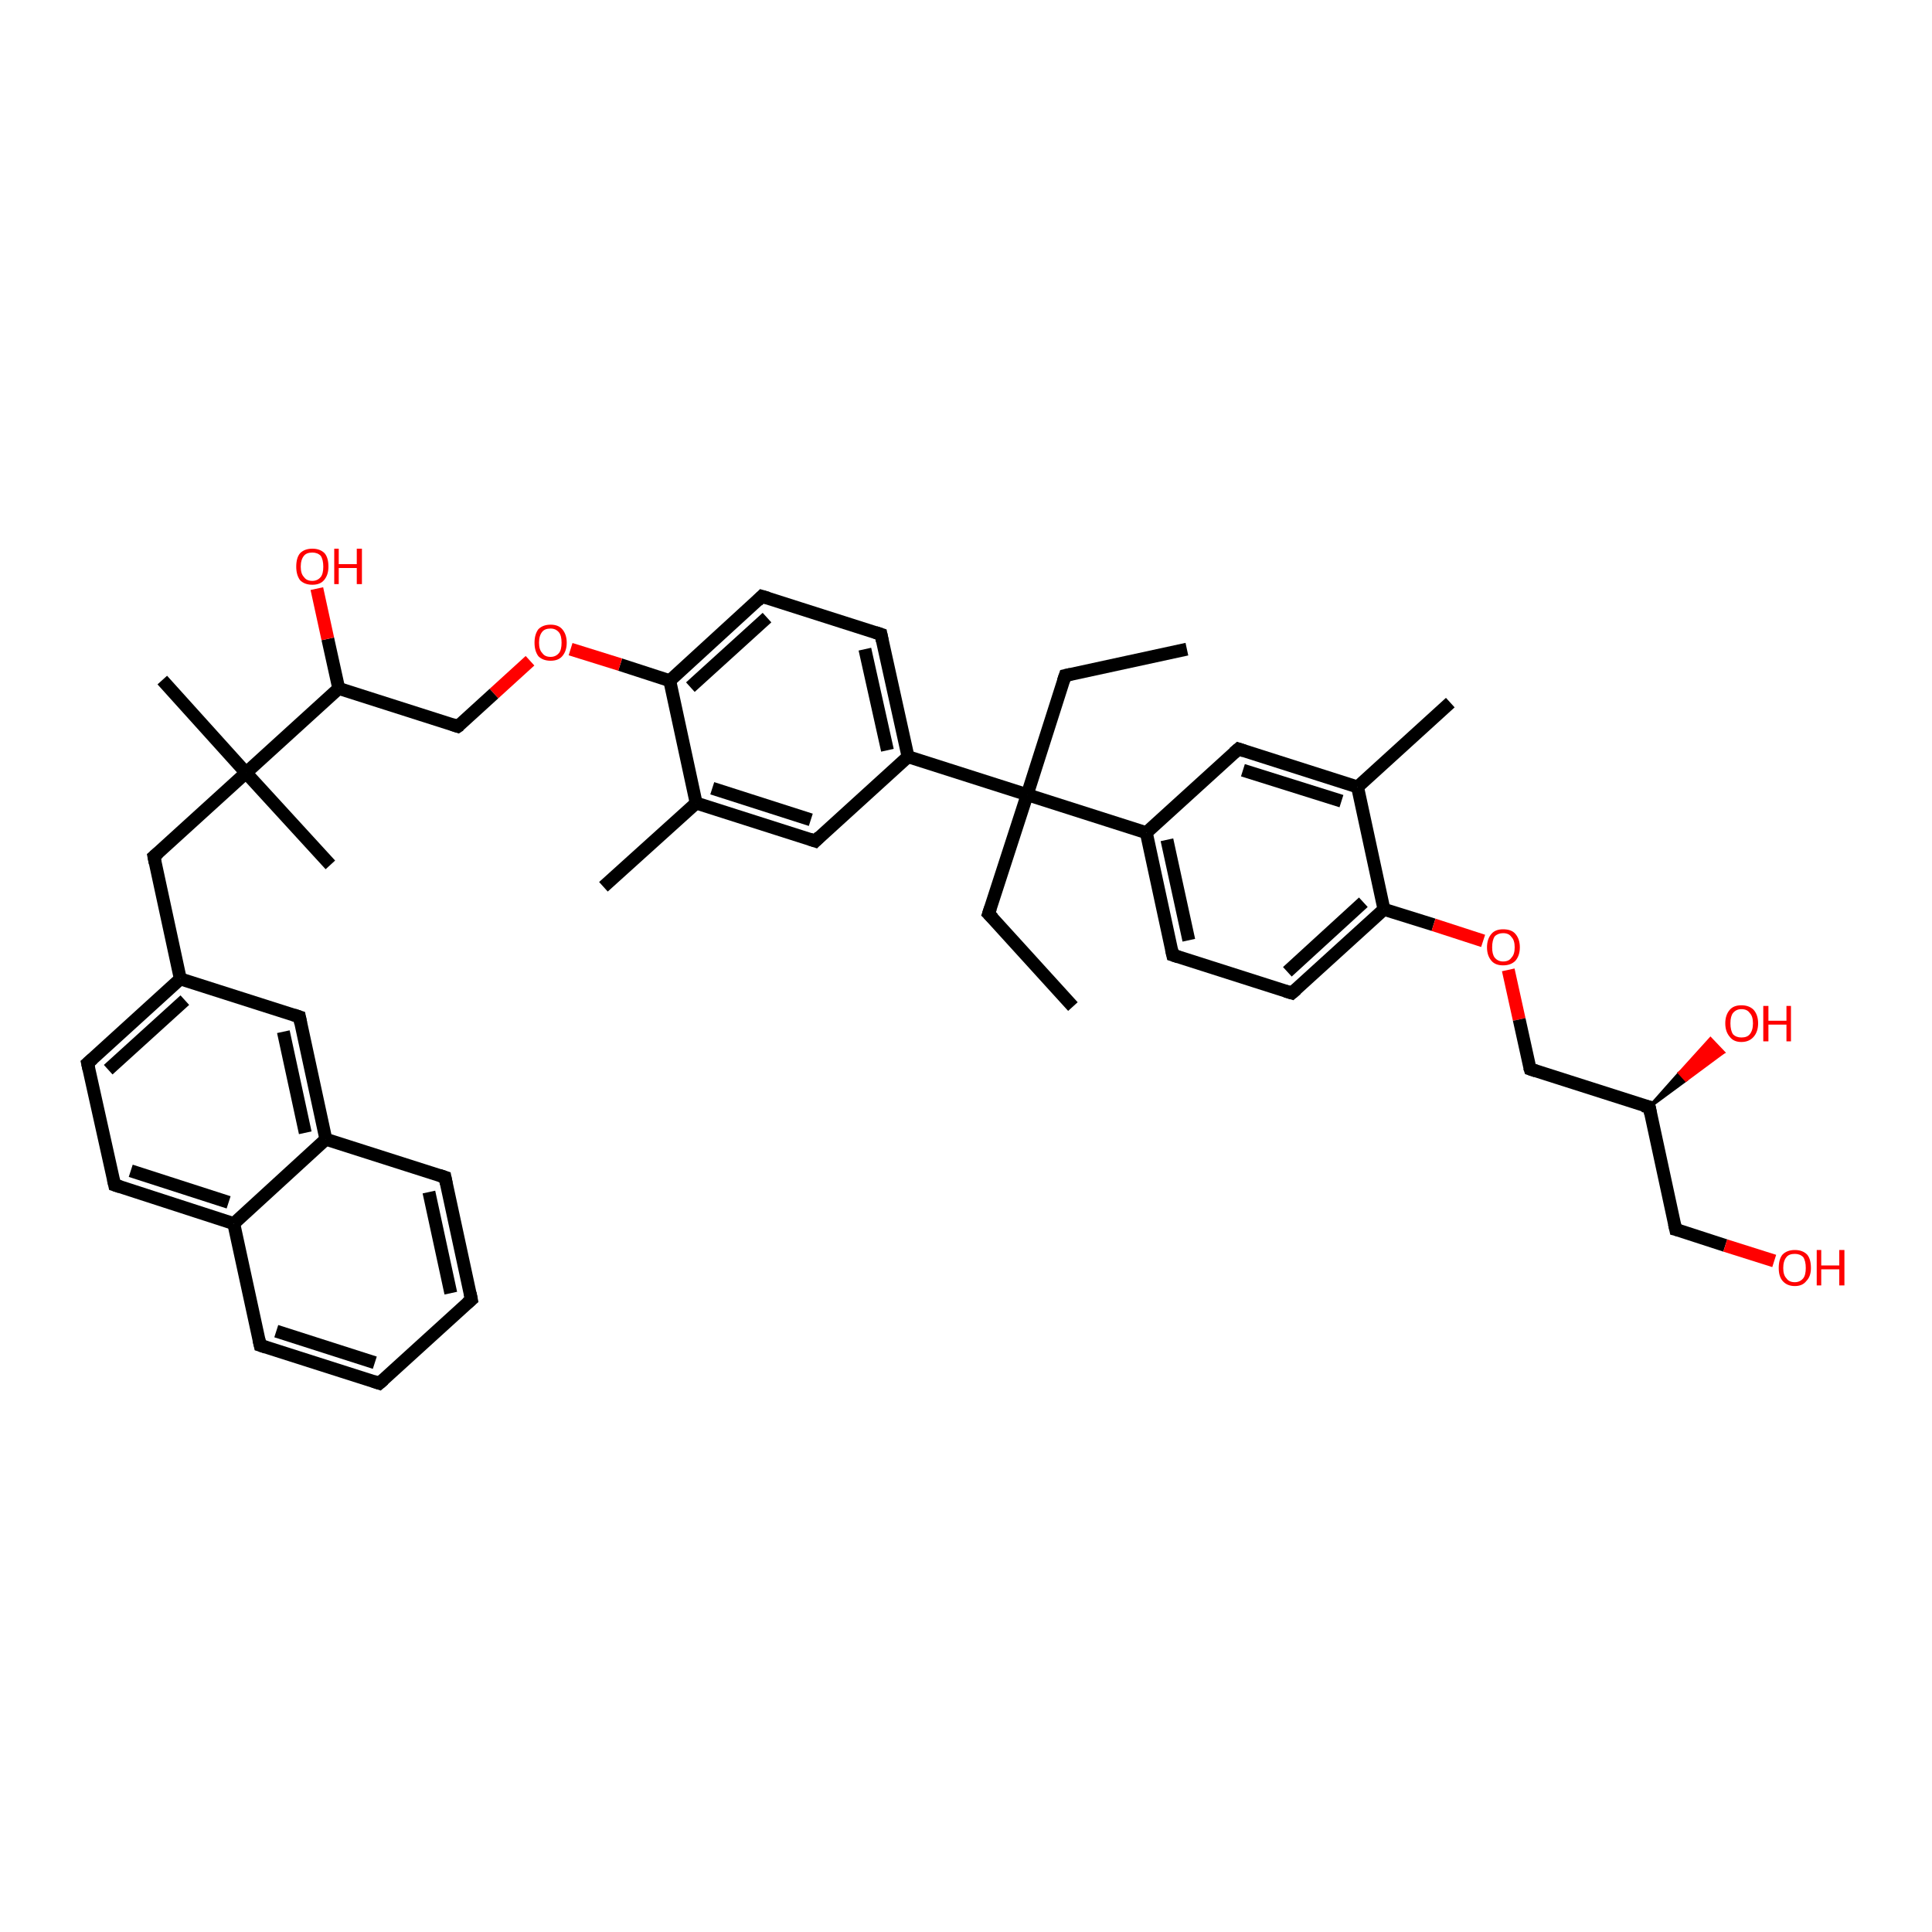 <?xml version='1.0' encoding='iso-8859-1'?>
<svg version='1.1' baseProfile='full'
              xmlns='http://www.w3.org/2000/svg'
                      xmlns:rdkit='http://www.rdkit.org/xml'
                      xmlns:xlink='http://www.w3.org/1999/xlink'
                  xml:space='preserve'
width='300px' height='300px' viewBox='0 0 300 300'>
<!-- END OF HEADER -->
<rect style='opacity:1.0;fill:#FFFFFF;stroke:none' width='300.0' height='300.0' x='0.0' y='0.0'> </rect>
<path class='bond-0 atom-0 atom-1' d='M 184.3,100.8 L 165.4,104.9' style='fill:none;fill-rule:evenodd;stroke:#000000;stroke-width:2.0px;stroke-linecap:butt;stroke-linejoin:miter;stroke-opacity:1' />
<path class='bond-1 atom-1 atom-2' d='M 165.4,104.9 L 159.5,123.4' style='fill:none;fill-rule:evenodd;stroke:#000000;stroke-width:2.0px;stroke-linecap:butt;stroke-linejoin:miter;stroke-opacity:1' />
<path class='bond-2 atom-2 atom-3' d='M 159.5,123.4 L 153.5,141.9' style='fill:none;fill-rule:evenodd;stroke:#000000;stroke-width:2.0px;stroke-linecap:butt;stroke-linejoin:miter;stroke-opacity:1' />
<path class='bond-3 atom-3 atom-4' d='M 153.5,141.9 L 166.6,156.3' style='fill:none;fill-rule:evenodd;stroke:#000000;stroke-width:2.0px;stroke-linecap:butt;stroke-linejoin:miter;stroke-opacity:1' />
<path class='bond-4 atom-2 atom-5' d='M 159.5,123.4 L 178.0,129.3' style='fill:none;fill-rule:evenodd;stroke:#000000;stroke-width:2.0px;stroke-linecap:butt;stroke-linejoin:miter;stroke-opacity:1' />
<path class='bond-5 atom-5 atom-6' d='M 178.0,129.3 L 182.1,148.3' style='fill:none;fill-rule:evenodd;stroke:#000000;stroke-width:2.0px;stroke-linecap:butt;stroke-linejoin:miter;stroke-opacity:1' />
<path class='bond-5 atom-5 atom-6' d='M 181.2,130.4 L 184.6,146.0' style='fill:none;fill-rule:evenodd;stroke:#000000;stroke-width:2.0px;stroke-linecap:butt;stroke-linejoin:miter;stroke-opacity:1' />
<path class='bond-6 atom-6 atom-7' d='M 182.1,148.3 L 200.6,154.2' style='fill:none;fill-rule:evenodd;stroke:#000000;stroke-width:2.0px;stroke-linecap:butt;stroke-linejoin:miter;stroke-opacity:1' />
<path class='bond-7 atom-7 atom-8' d='M 200.6,154.2 L 214.9,141.2' style='fill:none;fill-rule:evenodd;stroke:#000000;stroke-width:2.0px;stroke-linecap:butt;stroke-linejoin:miter;stroke-opacity:1' />
<path class='bond-7 atom-7 atom-8' d='M 199.9,150.9 L 211.7,140.1' style='fill:none;fill-rule:evenodd;stroke:#000000;stroke-width:2.0px;stroke-linecap:butt;stroke-linejoin:miter;stroke-opacity:1' />
<path class='bond-8 atom-8 atom-9' d='M 214.9,141.2 L 222.6,143.6' style='fill:none;fill-rule:evenodd;stroke:#000000;stroke-width:2.0px;stroke-linecap:butt;stroke-linejoin:miter;stroke-opacity:1' />
<path class='bond-8 atom-8 atom-9' d='M 222.6,143.6 L 230.3,146.1' style='fill:none;fill-rule:evenodd;stroke:#FF0000;stroke-width:2.0px;stroke-linecap:butt;stroke-linejoin:miter;stroke-opacity:1' />
<path class='bond-9 atom-9 atom-10' d='M 234.2,150.6 L 235.9,158.3' style='fill:none;fill-rule:evenodd;stroke:#FF0000;stroke-width:2.0px;stroke-linecap:butt;stroke-linejoin:miter;stroke-opacity:1' />
<path class='bond-9 atom-9 atom-10' d='M 235.9,158.3 L 237.6,166.0' style='fill:none;fill-rule:evenodd;stroke:#000000;stroke-width:2.0px;stroke-linecap:butt;stroke-linejoin:miter;stroke-opacity:1' />
<path class='bond-10 atom-10 atom-11' d='M 237.6,166.0 L 256.1,171.9' style='fill:none;fill-rule:evenodd;stroke:#000000;stroke-width:2.0px;stroke-linecap:butt;stroke-linejoin:miter;stroke-opacity:1' />
<path class='bond-11 atom-11 atom-12' d='M 256.1,171.9 L 260.8,166.6 L 261.8,167.7 Z' style='fill:#000000;fill-rule:evenodd;fill-opacity:1;stroke:#000000;stroke-width:0.5px;stroke-linecap:butt;stroke-linejoin:miter;stroke-opacity:1;' />
<path class='bond-11 atom-11 atom-12' d='M 260.8,166.6 L 267.6,163.4 L 265.6,161.3 Z' style='fill:#FF0000;fill-rule:evenodd;fill-opacity:1;stroke:#FF0000;stroke-width:0.5px;stroke-linecap:butt;stroke-linejoin:miter;stroke-opacity:1;' />
<path class='bond-11 atom-11 atom-12' d='M 260.8,166.6 L 261.8,167.7 L 267.6,163.4 Z' style='fill:#FF0000;fill-rule:evenodd;fill-opacity:1;stroke:#FF0000;stroke-width:0.5px;stroke-linecap:butt;stroke-linejoin:miter;stroke-opacity:1;' />
<path class='bond-12 atom-11 atom-13' d='M 256.1,171.9 L 260.2,190.9' style='fill:none;fill-rule:evenodd;stroke:#000000;stroke-width:2.0px;stroke-linecap:butt;stroke-linejoin:miter;stroke-opacity:1' />
<path class='bond-13 atom-13 atom-14' d='M 260.2,190.9 L 267.9,193.4' style='fill:none;fill-rule:evenodd;stroke:#000000;stroke-width:2.0px;stroke-linecap:butt;stroke-linejoin:miter;stroke-opacity:1' />
<path class='bond-13 atom-13 atom-14' d='M 267.9,193.4 L 275.5,195.8' style='fill:none;fill-rule:evenodd;stroke:#FF0000;stroke-width:2.0px;stroke-linecap:butt;stroke-linejoin:miter;stroke-opacity:1' />
<path class='bond-14 atom-8 atom-15' d='M 214.9,141.2 L 210.8,122.2' style='fill:none;fill-rule:evenodd;stroke:#000000;stroke-width:2.0px;stroke-linecap:butt;stroke-linejoin:miter;stroke-opacity:1' />
<path class='bond-15 atom-15 atom-16' d='M 210.8,122.2 L 225.2,109.1' style='fill:none;fill-rule:evenodd;stroke:#000000;stroke-width:2.0px;stroke-linecap:butt;stroke-linejoin:miter;stroke-opacity:1' />
<path class='bond-16 atom-15 atom-17' d='M 210.8,122.2 L 192.3,116.3' style='fill:none;fill-rule:evenodd;stroke:#000000;stroke-width:2.0px;stroke-linecap:butt;stroke-linejoin:miter;stroke-opacity:1' />
<path class='bond-16 atom-15 atom-17' d='M 208.3,124.4 L 193.0,119.6' style='fill:none;fill-rule:evenodd;stroke:#000000;stroke-width:2.0px;stroke-linecap:butt;stroke-linejoin:miter;stroke-opacity:1' />
<path class='bond-17 atom-2 atom-18' d='M 159.5,123.4 L 141.0,117.5' style='fill:none;fill-rule:evenodd;stroke:#000000;stroke-width:2.0px;stroke-linecap:butt;stroke-linejoin:miter;stroke-opacity:1' />
<path class='bond-18 atom-18 atom-19' d='M 141.0,117.5 L 136.8,98.5' style='fill:none;fill-rule:evenodd;stroke:#000000;stroke-width:2.0px;stroke-linecap:butt;stroke-linejoin:miter;stroke-opacity:1' />
<path class='bond-18 atom-18 atom-19' d='M 137.8,116.5 L 134.3,100.8' style='fill:none;fill-rule:evenodd;stroke:#000000;stroke-width:2.0px;stroke-linecap:butt;stroke-linejoin:miter;stroke-opacity:1' />
<path class='bond-19 atom-19 atom-20' d='M 136.8,98.5 L 118.3,92.6' style='fill:none;fill-rule:evenodd;stroke:#000000;stroke-width:2.0px;stroke-linecap:butt;stroke-linejoin:miter;stroke-opacity:1' />
<path class='bond-20 atom-20 atom-21' d='M 118.3,92.6 L 104.0,105.7' style='fill:none;fill-rule:evenodd;stroke:#000000;stroke-width:2.0px;stroke-linecap:butt;stroke-linejoin:miter;stroke-opacity:1' />
<path class='bond-20 atom-20 atom-21' d='M 119.1,95.9 L 107.2,106.7' style='fill:none;fill-rule:evenodd;stroke:#000000;stroke-width:2.0px;stroke-linecap:butt;stroke-linejoin:miter;stroke-opacity:1' />
<path class='bond-21 atom-21 atom-22' d='M 104.0,105.7 L 96.3,103.2' style='fill:none;fill-rule:evenodd;stroke:#000000;stroke-width:2.0px;stroke-linecap:butt;stroke-linejoin:miter;stroke-opacity:1' />
<path class='bond-21 atom-21 atom-22' d='M 96.3,103.2 L 88.6,100.8' style='fill:none;fill-rule:evenodd;stroke:#FF0000;stroke-width:2.0px;stroke-linecap:butt;stroke-linejoin:miter;stroke-opacity:1' />
<path class='bond-22 atom-22 atom-23' d='M 82.3,102.6 L 76.7,107.7' style='fill:none;fill-rule:evenodd;stroke:#FF0000;stroke-width:2.0px;stroke-linecap:butt;stroke-linejoin:miter;stroke-opacity:1' />
<path class='bond-22 atom-22 atom-23' d='M 76.7,107.7 L 71.1,112.8' style='fill:none;fill-rule:evenodd;stroke:#000000;stroke-width:2.0px;stroke-linecap:butt;stroke-linejoin:miter;stroke-opacity:1' />
<path class='bond-23 atom-23 atom-24' d='M 71.1,112.8 L 52.6,106.9' style='fill:none;fill-rule:evenodd;stroke:#000000;stroke-width:2.0px;stroke-linecap:butt;stroke-linejoin:miter;stroke-opacity:1' />
<path class='bond-24 atom-24 atom-25' d='M 52.6,106.9 L 50.9,99.2' style='fill:none;fill-rule:evenodd;stroke:#000000;stroke-width:2.0px;stroke-linecap:butt;stroke-linejoin:miter;stroke-opacity:1' />
<path class='bond-24 atom-24 atom-25' d='M 50.9,99.2 L 49.2,91.4' style='fill:none;fill-rule:evenodd;stroke:#FF0000;stroke-width:2.0px;stroke-linecap:butt;stroke-linejoin:miter;stroke-opacity:1' />
<path class='bond-25 atom-24 atom-26' d='M 52.6,106.9 L 38.2,120.0' style='fill:none;fill-rule:evenodd;stroke:#000000;stroke-width:2.0px;stroke-linecap:butt;stroke-linejoin:miter;stroke-opacity:1' />
<path class='bond-26 atom-26 atom-27' d='M 38.2,120.0 L 51.3,134.3' style='fill:none;fill-rule:evenodd;stroke:#000000;stroke-width:2.0px;stroke-linecap:butt;stroke-linejoin:miter;stroke-opacity:1' />
<path class='bond-27 atom-26 atom-28' d='M 38.2,120.0 L 25.2,105.6' style='fill:none;fill-rule:evenodd;stroke:#000000;stroke-width:2.0px;stroke-linecap:butt;stroke-linejoin:miter;stroke-opacity:1' />
<path class='bond-28 atom-26 atom-29' d='M 38.2,120.0 L 23.9,133.0' style='fill:none;fill-rule:evenodd;stroke:#000000;stroke-width:2.0px;stroke-linecap:butt;stroke-linejoin:miter;stroke-opacity:1' />
<path class='bond-29 atom-29 atom-30' d='M 23.9,133.0 L 28.0,152.0' style='fill:none;fill-rule:evenodd;stroke:#000000;stroke-width:2.0px;stroke-linecap:butt;stroke-linejoin:miter;stroke-opacity:1' />
<path class='bond-30 atom-30 atom-31' d='M 28.0,152.0 L 13.6,165.1' style='fill:none;fill-rule:evenodd;stroke:#000000;stroke-width:2.0px;stroke-linecap:butt;stroke-linejoin:miter;stroke-opacity:1' />
<path class='bond-30 atom-30 atom-31' d='M 28.7,155.3 L 16.8,166.1' style='fill:none;fill-rule:evenodd;stroke:#000000;stroke-width:2.0px;stroke-linecap:butt;stroke-linejoin:miter;stroke-opacity:1' />
<path class='bond-31 atom-31 atom-32' d='M 13.6,165.1 L 17.8,184.0' style='fill:none;fill-rule:evenodd;stroke:#000000;stroke-width:2.0px;stroke-linecap:butt;stroke-linejoin:miter;stroke-opacity:1' />
<path class='bond-32 atom-32 atom-33' d='M 17.8,184.0 L 36.3,190.0' style='fill:none;fill-rule:evenodd;stroke:#000000;stroke-width:2.0px;stroke-linecap:butt;stroke-linejoin:miter;stroke-opacity:1' />
<path class='bond-32 atom-32 atom-33' d='M 20.3,181.8 L 35.5,186.7' style='fill:none;fill-rule:evenodd;stroke:#000000;stroke-width:2.0px;stroke-linecap:butt;stroke-linejoin:miter;stroke-opacity:1' />
<path class='bond-33 atom-33 atom-34' d='M 36.3,190.0 L 40.4,208.9' style='fill:none;fill-rule:evenodd;stroke:#000000;stroke-width:2.0px;stroke-linecap:butt;stroke-linejoin:miter;stroke-opacity:1' />
<path class='bond-34 atom-34 atom-35' d='M 40.4,208.9 L 58.9,214.8' style='fill:none;fill-rule:evenodd;stroke:#000000;stroke-width:2.0px;stroke-linecap:butt;stroke-linejoin:miter;stroke-opacity:1' />
<path class='bond-34 atom-34 atom-35' d='M 42.9,206.7 L 58.2,211.6' style='fill:none;fill-rule:evenodd;stroke:#000000;stroke-width:2.0px;stroke-linecap:butt;stroke-linejoin:miter;stroke-opacity:1' />
<path class='bond-35 atom-35 atom-36' d='M 58.9,214.8 L 73.2,201.8' style='fill:none;fill-rule:evenodd;stroke:#000000;stroke-width:2.0px;stroke-linecap:butt;stroke-linejoin:miter;stroke-opacity:1' />
<path class='bond-36 atom-36 atom-37' d='M 73.2,201.8 L 69.1,182.8' style='fill:none;fill-rule:evenodd;stroke:#000000;stroke-width:2.0px;stroke-linecap:butt;stroke-linejoin:miter;stroke-opacity:1' />
<path class='bond-36 atom-36 atom-37' d='M 70.0,200.8 L 66.6,185.1' style='fill:none;fill-rule:evenodd;stroke:#000000;stroke-width:2.0px;stroke-linecap:butt;stroke-linejoin:miter;stroke-opacity:1' />
<path class='bond-37 atom-37 atom-38' d='M 69.1,182.8 L 50.6,176.9' style='fill:none;fill-rule:evenodd;stroke:#000000;stroke-width:2.0px;stroke-linecap:butt;stroke-linejoin:miter;stroke-opacity:1' />
<path class='bond-38 atom-38 atom-39' d='M 50.6,176.9 L 46.5,157.9' style='fill:none;fill-rule:evenodd;stroke:#000000;stroke-width:2.0px;stroke-linecap:butt;stroke-linejoin:miter;stroke-opacity:1' />
<path class='bond-38 atom-38 atom-39' d='M 47.4,175.9 L 44.0,160.2' style='fill:none;fill-rule:evenodd;stroke:#000000;stroke-width:2.0px;stroke-linecap:butt;stroke-linejoin:miter;stroke-opacity:1' />
<path class='bond-39 atom-21 atom-40' d='M 104.0,105.7 L 108.1,124.7' style='fill:none;fill-rule:evenodd;stroke:#000000;stroke-width:2.0px;stroke-linecap:butt;stroke-linejoin:miter;stroke-opacity:1' />
<path class='bond-40 atom-40 atom-41' d='M 108.1,124.7 L 93.7,137.7' style='fill:none;fill-rule:evenodd;stroke:#000000;stroke-width:2.0px;stroke-linecap:butt;stroke-linejoin:miter;stroke-opacity:1' />
<path class='bond-41 atom-40 atom-42' d='M 108.1,124.7 L 126.6,130.6' style='fill:none;fill-rule:evenodd;stroke:#000000;stroke-width:2.0px;stroke-linecap:butt;stroke-linejoin:miter;stroke-opacity:1' />
<path class='bond-41 atom-40 atom-42' d='M 110.6,122.4 L 125.9,127.3' style='fill:none;fill-rule:evenodd;stroke:#000000;stroke-width:2.0px;stroke-linecap:butt;stroke-linejoin:miter;stroke-opacity:1' />
<path class='bond-42 atom-17 atom-5' d='M 192.3,116.3 L 178.0,129.3' style='fill:none;fill-rule:evenodd;stroke:#000000;stroke-width:2.0px;stroke-linecap:butt;stroke-linejoin:miter;stroke-opacity:1' />
<path class='bond-43 atom-42 atom-18' d='M 126.6,130.6 L 141.0,117.5' style='fill:none;fill-rule:evenodd;stroke:#000000;stroke-width:2.0px;stroke-linecap:butt;stroke-linejoin:miter;stroke-opacity:1' />
<path class='bond-44 atom-39 atom-30' d='M 46.5,157.9 L 28.0,152.0' style='fill:none;fill-rule:evenodd;stroke:#000000;stroke-width:2.0px;stroke-linecap:butt;stroke-linejoin:miter;stroke-opacity:1' />
<path class='bond-45 atom-38 atom-33' d='M 50.6,176.9 L 36.3,190.0' style='fill:none;fill-rule:evenodd;stroke:#000000;stroke-width:2.0px;stroke-linecap:butt;stroke-linejoin:miter;stroke-opacity:1' />
<path d='M 166.3,104.7 L 165.4,104.9 L 165.1,105.8' style='fill:none;stroke:#000000;stroke-width:2.0px;stroke-linecap:butt;stroke-linejoin:miter;stroke-opacity:1;' />
<path d='M 153.8,141.0 L 153.5,141.9 L 154.2,142.6' style='fill:none;stroke:#000000;stroke-width:2.0px;stroke-linecap:butt;stroke-linejoin:miter;stroke-opacity:1;' />
<path d='M 181.9,147.4 L 182.1,148.3 L 183.0,148.6' style='fill:none;stroke:#000000;stroke-width:2.0px;stroke-linecap:butt;stroke-linejoin:miter;stroke-opacity:1;' />
<path d='M 199.6,153.9 L 200.6,154.2 L 201.3,153.6' style='fill:none;stroke:#000000;stroke-width:2.0px;stroke-linecap:butt;stroke-linejoin:miter;stroke-opacity:1;' />
<path d='M 237.5,165.7 L 237.6,166.0 L 238.5,166.3' style='fill:none;stroke:#000000;stroke-width:2.0px;stroke-linecap:butt;stroke-linejoin:miter;stroke-opacity:1;' />
<path d='M 255.1,171.7 L 256.1,171.9 L 256.3,172.9' style='fill:none;stroke:#000000;stroke-width:2.0px;stroke-linecap:butt;stroke-linejoin:miter;stroke-opacity:1;' />
<path d='M 260.0,190.0 L 260.2,190.9 L 260.6,191.0' style='fill:none;stroke:#000000;stroke-width:2.0px;stroke-linecap:butt;stroke-linejoin:miter;stroke-opacity:1;' />
<path d='M 193.2,116.6 L 192.3,116.3 L 191.6,116.9' style='fill:none;stroke:#000000;stroke-width:2.0px;stroke-linecap:butt;stroke-linejoin:miter;stroke-opacity:1;' />
<path d='M 137.0,99.5 L 136.8,98.5 L 135.9,98.2' style='fill:none;stroke:#000000;stroke-width:2.0px;stroke-linecap:butt;stroke-linejoin:miter;stroke-opacity:1;' />
<path d='M 119.3,92.9 L 118.3,92.6 L 117.6,93.3' style='fill:none;stroke:#000000;stroke-width:2.0px;stroke-linecap:butt;stroke-linejoin:miter;stroke-opacity:1;' />
<path d='M 71.4,112.6 L 71.1,112.8 L 70.2,112.5' style='fill:none;stroke:#000000;stroke-width:2.0px;stroke-linecap:butt;stroke-linejoin:miter;stroke-opacity:1;' />
<path d='M 24.6,132.4 L 23.9,133.0 L 24.1,134.0' style='fill:none;stroke:#000000;stroke-width:2.0px;stroke-linecap:butt;stroke-linejoin:miter;stroke-opacity:1;' />
<path d='M 14.4,164.4 L 13.6,165.1 L 13.8,166.0' style='fill:none;stroke:#000000;stroke-width:2.0px;stroke-linecap:butt;stroke-linejoin:miter;stroke-opacity:1;' />
<path d='M 17.6,183.1 L 17.8,184.0 L 18.7,184.3' style='fill:none;stroke:#000000;stroke-width:2.0px;stroke-linecap:butt;stroke-linejoin:miter;stroke-opacity:1;' />
<path d='M 40.2,208.0 L 40.4,208.9 L 41.3,209.2' style='fill:none;stroke:#000000;stroke-width:2.0px;stroke-linecap:butt;stroke-linejoin:miter;stroke-opacity:1;' />
<path d='M 58.0,214.5 L 58.9,214.8 L 59.6,214.2' style='fill:none;stroke:#000000;stroke-width:2.0px;stroke-linecap:butt;stroke-linejoin:miter;stroke-opacity:1;' />
<path d='M 72.5,202.4 L 73.2,201.8 L 73.0,200.8' style='fill:none;stroke:#000000;stroke-width:2.0px;stroke-linecap:butt;stroke-linejoin:miter;stroke-opacity:1;' />
<path d='M 69.3,183.8 L 69.1,182.8 L 68.2,182.5' style='fill:none;stroke:#000000;stroke-width:2.0px;stroke-linecap:butt;stroke-linejoin:miter;stroke-opacity:1;' />
<path d='M 46.7,158.9 L 46.5,157.9 L 45.6,157.6' style='fill:none;stroke:#000000;stroke-width:2.0px;stroke-linecap:butt;stroke-linejoin:miter;stroke-opacity:1;' />
<path d='M 125.7,130.3 L 126.6,130.6 L 127.3,129.9' style='fill:none;stroke:#000000;stroke-width:2.0px;stroke-linecap:butt;stroke-linejoin:miter;stroke-opacity:1;' />
<path class='atom-9' d='M 230.9 147.1
Q 230.9 145.8, 231.6 145.0
Q 232.2 144.3, 233.4 144.3
Q 234.7 144.3, 235.3 145.0
Q 236.0 145.8, 236.0 147.1
Q 236.0 148.4, 235.3 149.2
Q 234.6 149.9, 233.4 149.9
Q 232.2 149.9, 231.6 149.2
Q 230.9 148.4, 230.9 147.1
M 233.4 149.3
Q 234.3 149.3, 234.7 148.7
Q 235.2 148.2, 235.2 147.1
Q 235.2 146.0, 234.7 145.5
Q 234.3 144.9, 233.4 144.9
Q 232.6 144.9, 232.1 145.4
Q 231.7 146.0, 231.7 147.1
Q 231.7 148.2, 232.1 148.7
Q 232.6 149.3, 233.4 149.3
' fill='#FF0000'/>
<path class='atom-12' d='M 267.9 158.9
Q 267.9 157.6, 268.6 156.8
Q 269.2 156.1, 270.4 156.1
Q 271.6 156.1, 272.3 156.8
Q 273.0 157.6, 273.0 158.9
Q 273.0 160.2, 272.3 161.0
Q 271.6 161.8, 270.4 161.8
Q 269.2 161.8, 268.6 161.0
Q 267.9 160.2, 267.9 158.9
M 270.4 161.1
Q 271.3 161.1, 271.7 160.6
Q 272.2 160.0, 272.2 158.9
Q 272.2 157.8, 271.7 157.3
Q 271.3 156.7, 270.4 156.7
Q 269.6 156.7, 269.1 157.3
Q 268.7 157.8, 268.7 158.9
Q 268.7 160.0, 269.1 160.6
Q 269.6 161.1, 270.4 161.1
' fill='#FF0000'/>
<path class='atom-12' d='M 273.8 156.2
L 274.6 156.2
L 274.6 158.5
L 277.4 158.5
L 277.4 156.2
L 278.1 156.2
L 278.1 161.7
L 277.4 161.7
L 277.4 159.1
L 274.6 159.1
L 274.6 161.7
L 273.8 161.7
L 273.8 156.2
' fill='#FF0000'/>
<path class='atom-14' d='M 276.2 196.9
Q 276.2 195.5, 276.8 194.8
Q 277.5 194.1, 278.7 194.1
Q 279.9 194.1, 280.6 194.8
Q 281.2 195.5, 281.2 196.9
Q 281.2 198.2, 280.5 198.9
Q 279.9 199.7, 278.7 199.7
Q 277.5 199.7, 276.8 198.9
Q 276.2 198.2, 276.2 196.9
M 278.7 199.1
Q 279.5 199.1, 280.0 198.5
Q 280.4 198.0, 280.4 196.9
Q 280.4 195.8, 280.0 195.2
Q 279.5 194.7, 278.7 194.7
Q 277.8 194.7, 277.4 195.2
Q 276.9 195.8, 276.9 196.9
Q 276.9 198.0, 277.4 198.5
Q 277.8 199.1, 278.7 199.1
' fill='#FF0000'/>
<path class='atom-14' d='M 282.1 194.1
L 282.8 194.1
L 282.8 196.5
L 285.6 196.5
L 285.6 194.1
L 286.4 194.1
L 286.4 199.6
L 285.6 199.6
L 285.6 197.1
L 282.8 197.1
L 282.8 199.6
L 282.1 199.6
L 282.1 194.1
' fill='#FF0000'/>
<path class='atom-22' d='M 83.0 99.8
Q 83.0 98.5, 83.6 97.7
Q 84.3 97.0, 85.5 97.0
Q 86.7 97.0, 87.3 97.7
Q 88.0 98.5, 88.0 99.8
Q 88.0 101.1, 87.3 101.9
Q 86.7 102.6, 85.5 102.6
Q 84.3 102.6, 83.6 101.9
Q 83.0 101.1, 83.0 99.8
M 85.5 102.0
Q 86.3 102.0, 86.8 101.4
Q 87.2 100.9, 87.2 99.8
Q 87.2 98.7, 86.8 98.2
Q 86.3 97.6, 85.5 97.6
Q 84.6 97.6, 84.2 98.1
Q 83.7 98.7, 83.7 99.8
Q 83.7 100.9, 84.2 101.4
Q 84.6 102.0, 85.5 102.0
' fill='#FF0000'/>
<path class='atom-25' d='M 46.0 88.0
Q 46.0 86.6, 46.6 85.9
Q 47.3 85.2, 48.5 85.2
Q 49.7 85.2, 50.4 85.9
Q 51.0 86.6, 51.0 88.0
Q 51.0 89.3, 50.3 90.1
Q 49.7 90.8, 48.5 90.8
Q 47.3 90.8, 46.6 90.1
Q 46.0 89.3, 46.0 88.0
M 48.5 90.2
Q 49.3 90.2, 49.8 89.6
Q 50.2 89.1, 50.2 88.0
Q 50.2 86.9, 49.8 86.3
Q 49.3 85.8, 48.5 85.8
Q 47.6 85.8, 47.2 86.3
Q 46.7 86.9, 46.7 88.0
Q 46.7 89.1, 47.2 89.6
Q 47.6 90.2, 48.5 90.2
' fill='#FF0000'/>
<path class='atom-25' d='M 51.9 85.2
L 52.6 85.2
L 52.6 87.6
L 55.4 87.6
L 55.4 85.2
L 56.2 85.2
L 56.2 90.7
L 55.4 90.7
L 55.4 88.2
L 52.6 88.2
L 52.6 90.7
L 51.9 90.7
L 51.9 85.2
' fill='#FF0000'/>
</svg>

